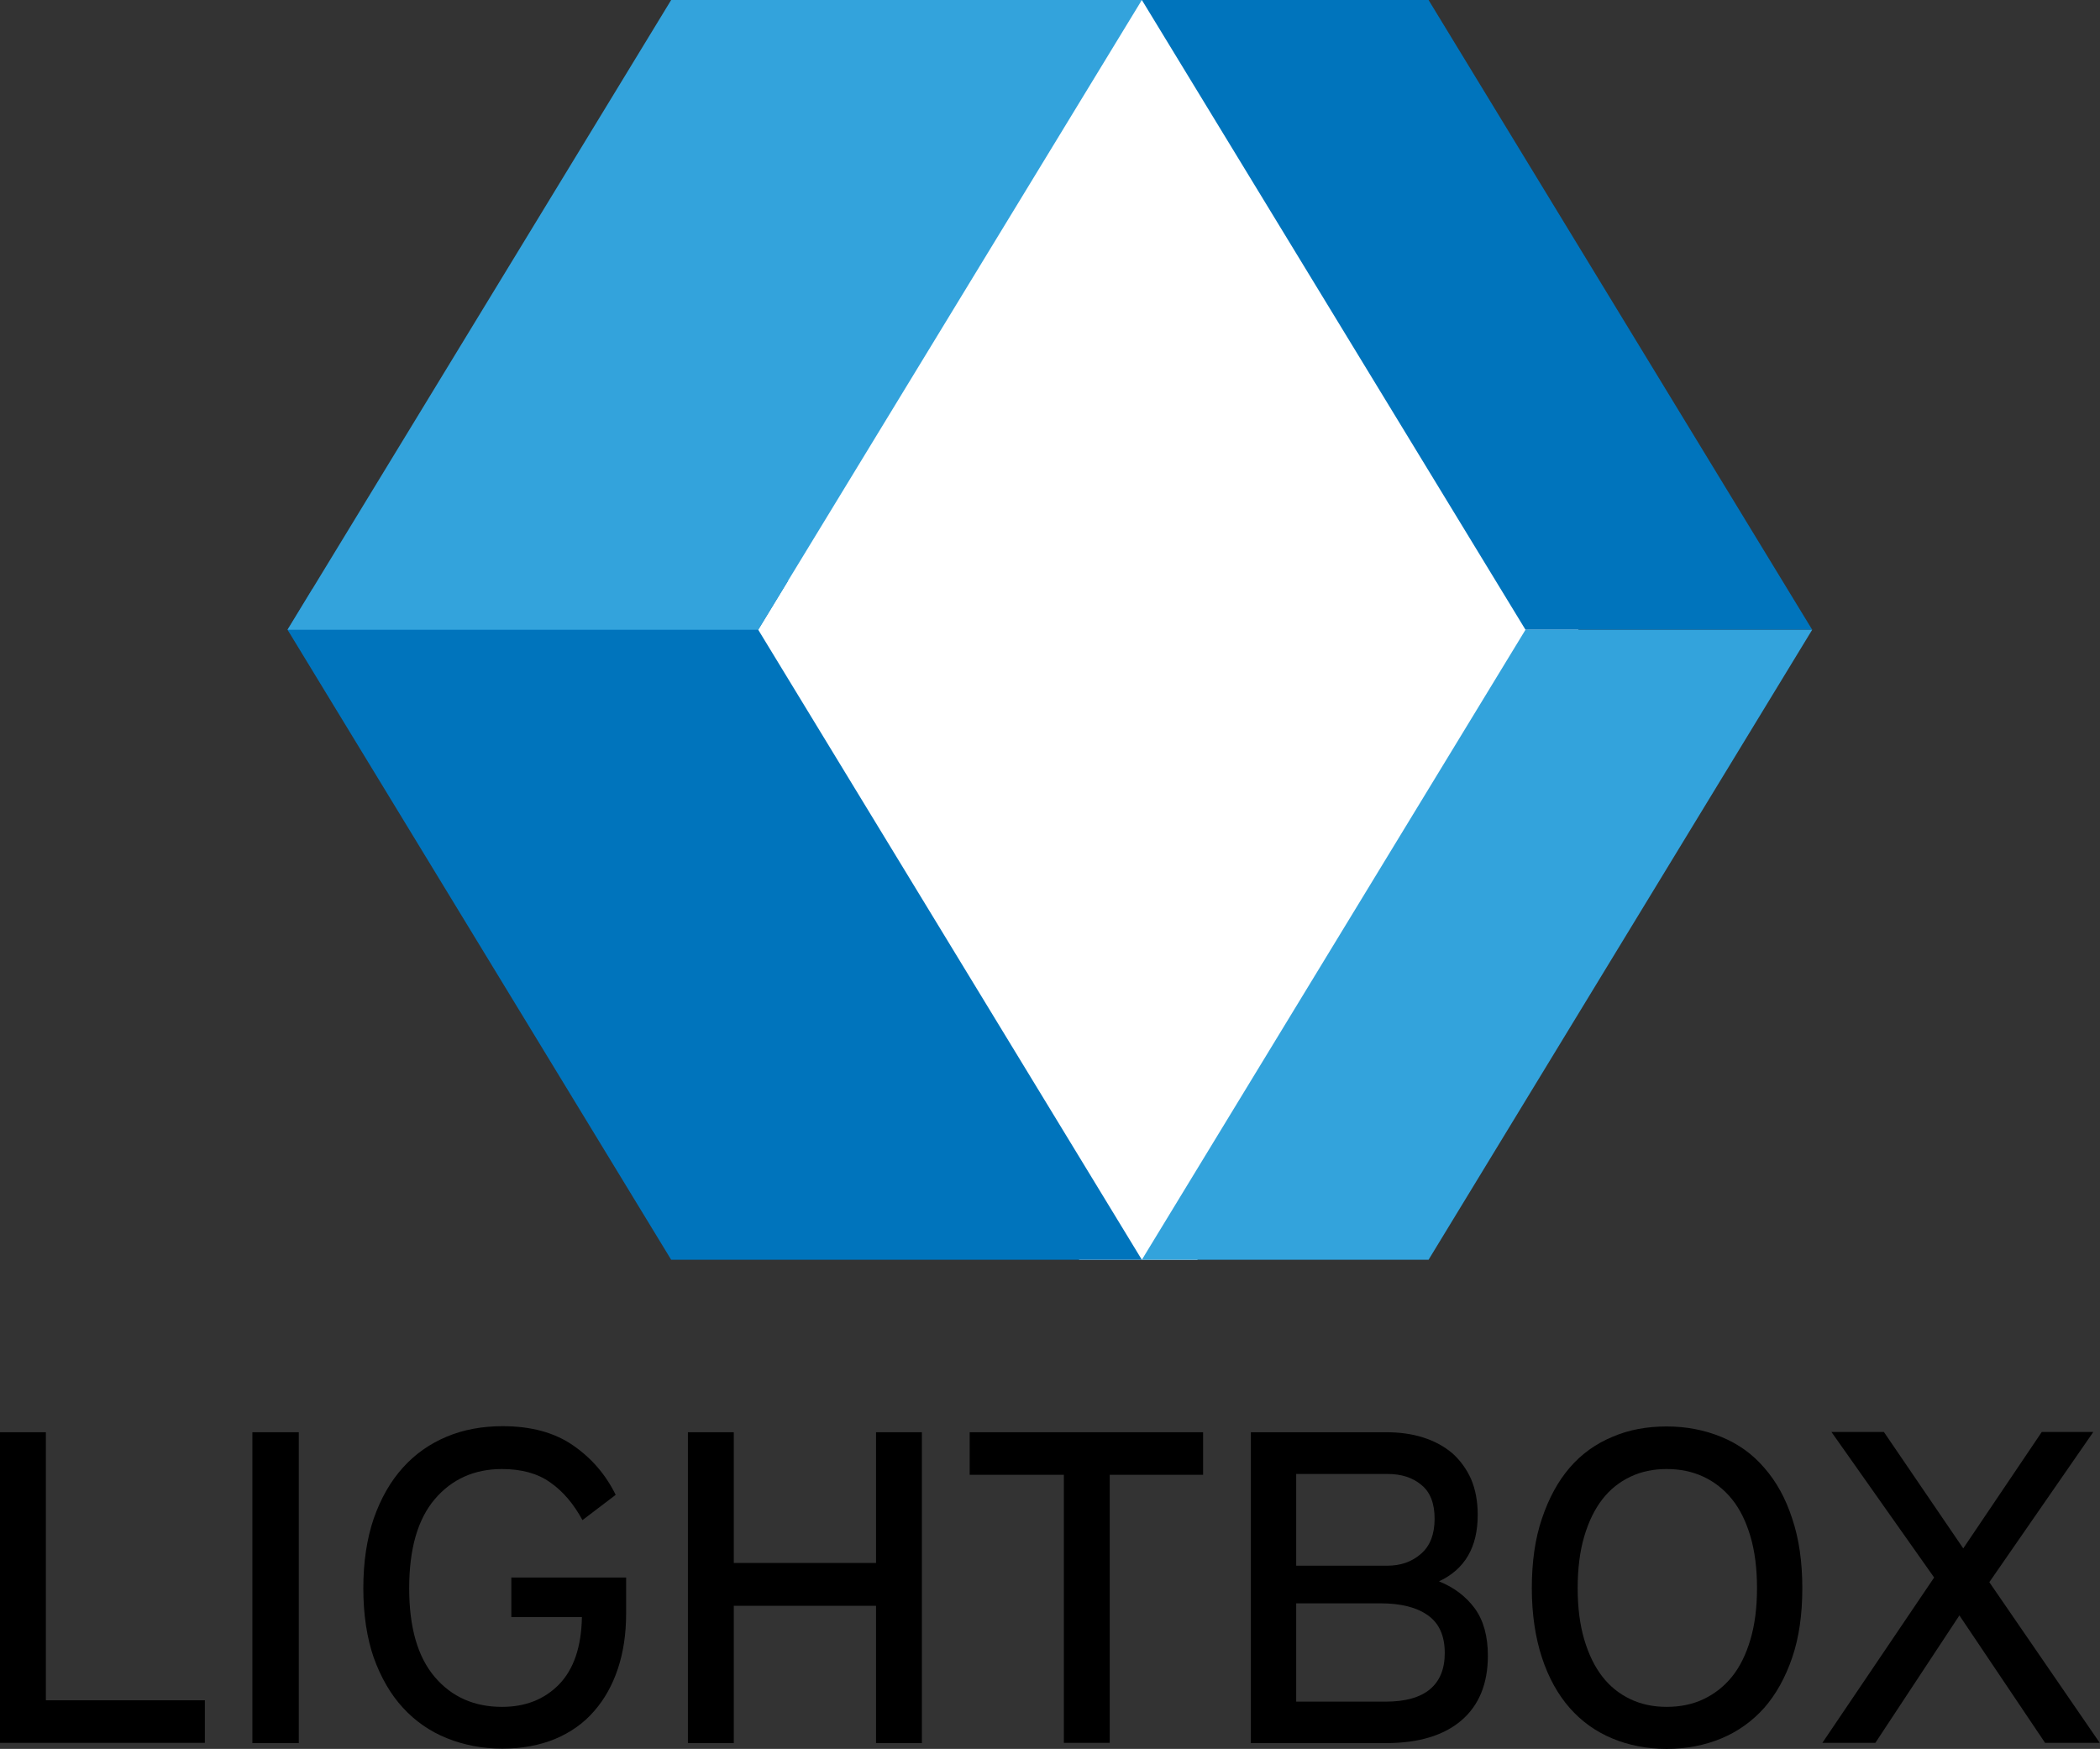<?xml version="1.0" encoding="utf-8"?>
<!-- Generator: Adobe Illustrator 23.0.2, SVG Export Plug-In . SVG Version: 6.00 Build 0)  -->
<svg version="1.1" id="Layer_1" xmlns="http://www.w3.org/2000/svg" xmlns:xlink="http://www.w3.org/1999/xlink" x="0px" y="0px"
	 viewBox="0 0 76.47 63.68" style="enable-background:new 0 0 76.47 63.68;" xml:space="preserve">
<rect x="0" y="0" width="76.47" height="63.68" fill="#333333" stroke="none"/>
<style type="text/css">
	.st0{fill:#FFFFFF;}
	.st1{fill-rule:evenodd;clip-rule:evenodd;fill:#0074BC;}
	.st2{fill-rule:evenodd;clip-rule:evenodd;fill:#33A3DC;}
</style>
<g>
	<polygon class="st0" points="43.6,45.87 39.3,45.87 24.79,22.93 38.39,0 43.45,0 57.48,22.93 	"/>
	<polygon class="st1" points="24.44,45.87 41.58,45.87 27.61,22.93 28.7,21.14 11.37,21.45 10.47,22.93 	"/>
	<polygon class="st2" points="24.44,0 41.58,0 27.61,22.93 10.47,22.93 	"/>
	<polygon class="st1" points="52.02,0 41.58,0 55.55,22.93 65.99,22.93 	"/>
	<polygon class="st2" points="52.02,45.87 41.58,45.87 55.55,22.93 65.99,22.93 	"/>
</g>
<g>
	<path d="M1.67,52.15v9.76h5.79v1.55H0V52.15H1.67z"/>
	<path d="M10.88,52.15v11.32H9.19V52.15H10.88z"/>
	<path d="M22.8,57.43v1.32c0,0.74-0.1,1.41-0.3,2.01c-0.2,0.6-0.49,1.12-0.87,1.55c-0.38,0.44-0.85,0.77-1.42,1.01
		c-0.56,0.23-1.2,0.35-1.92,0.35c-0.73,0-1.4-0.13-2.02-0.38c-0.62-0.25-1.15-0.62-1.6-1.11c-0.45-0.49-0.8-1.1-1.06-1.82
		c-0.25-0.72-0.38-1.57-0.38-2.53s0.13-1.81,0.38-2.54c0.26-0.74,0.61-1.35,1.06-1.85c0.45-0.5,0.98-0.87,1.6-1.13
		c0.62-0.26,1.3-0.38,2.03-0.38c1.04,0,1.89,0.23,2.57,0.7c0.68,0.47,1.19,1.07,1.55,1.8l-1.21,0.92c-0.32-0.59-0.71-1.05-1.17-1.37
		c-0.46-0.33-1.05-0.49-1.76-0.49c-1.01,0-1.83,0.37-2.45,1.1c-0.62,0.73-0.93,1.81-0.93,3.24c0,1.43,0.31,2.5,0.93,3.23
		c0.62,0.73,1.44,1.09,2.45,1.09c0.85,0,1.54-0.27,2.08-0.82c0.53-0.55,0.81-1.36,0.83-2.45h-2.57v-1.44H22.8z"/>
	<path d="M26.72,52.15v4.76h5.18v-4.76h1.67v11.32H31.9v-5h-5.18v5h-1.67V52.15H26.72z"/>
	<path d="M43.81,52.15v1.55h-3.4v9.76h-1.67V53.7h-3.43v-1.55H43.81z"/>
	<path d="M50.47,52.15c0.49,0,0.94,0.06,1.35,0.19c0.41,0.13,0.76,0.32,1.06,0.57c0.29,0.26,0.52,0.57,0.69,0.95
		c0.16,0.38,0.24,0.81,0.24,1.3c0,1.18-0.47,1.98-1.41,2.42c0.55,0.22,0.98,0.55,1.3,0.98c0.32,0.44,0.48,1.01,0.48,1.73
		c0,1.01-0.32,1.8-0.96,2.35c-0.64,0.55-1.56,0.83-2.76,0.83h-4.91V52.15H50.47z M47.2,57.01h3.32c0.48,0,0.89-0.14,1.22-0.43
		c0.33-0.28,0.5-0.71,0.5-1.28c0-0.56-0.16-0.97-0.48-1.23c-0.32-0.27-0.73-0.4-1.23-0.4H47.2V57.01z M47.2,61.96h3.25
		c0.72,0,1.26-0.15,1.62-0.45c0.36-0.3,0.54-0.74,0.54-1.32c0-0.62-0.2-1.08-0.61-1.37c-0.4-0.29-0.98-0.44-1.73-0.44H47.2V61.96z"
		/>
	<path d="M60.69,51.94c0.72,0,1.38,0.13,1.99,0.38c0.61,0.25,1.13,0.62,1.56,1.12c0.44,0.5,0.78,1.11,1.02,1.85
		c0.25,0.74,0.37,1.58,0.37,2.54c0,0.96-0.12,1.8-0.37,2.53c-0.25,0.73-0.59,1.34-1.02,1.83c-0.44,0.49-0.96,0.86-1.56,1.11
		c-0.6,0.25-1.27,0.38-1.99,0.38c-0.72,0-1.38-0.13-1.98-0.38c-0.6-0.25-1.12-0.62-1.55-1.11s-0.77-1.1-1.01-1.83
		c-0.24-0.73-0.37-1.58-0.37-2.53c0-0.96,0.12-1.81,0.37-2.54c0.25-0.74,0.58-1.35,1.01-1.85c0.43-0.5,0.95-0.87,1.55-1.12
		C59.31,52.06,59.97,51.94,60.69,51.94z M60.69,53.49c-0.48,0-0.92,0.09-1.32,0.28c-0.4,0.19-0.74,0.46-1.02,0.82
		c-0.28,0.36-0.5,0.81-0.66,1.35c-0.16,0.54-0.24,1.17-0.24,1.89c0,0.71,0.08,1.33,0.24,1.87c0.16,0.54,0.38,0.99,0.66,1.35
		c0.28,0.36,0.62,0.63,1.02,0.82c0.4,0.19,0.84,0.28,1.32,0.28c0.49,0,0.94-0.09,1.34-0.28c0.4-0.19,0.75-0.46,1.04-0.82
		c0.29-0.36,0.51-0.81,0.67-1.35c0.16-0.54,0.24-1.16,0.24-1.87c0-0.72-0.08-1.35-0.24-1.89c-0.16-0.54-0.38-0.99-0.67-1.35
		c-0.29-0.36-0.64-0.63-1.04-0.82C61.62,53.58,61.18,53.49,60.69,53.49z"/>
	<path d="M76.22,52.15l-3.78,5.46l4.02,5.85h-1.99l-3.12-4.64l-3.06,4.64h-1.93l4.07-6.02l-3.74-5.3h1.91l2.89,4.24l2.86-4.24H76.22
		z"/>
</g>
</svg>
